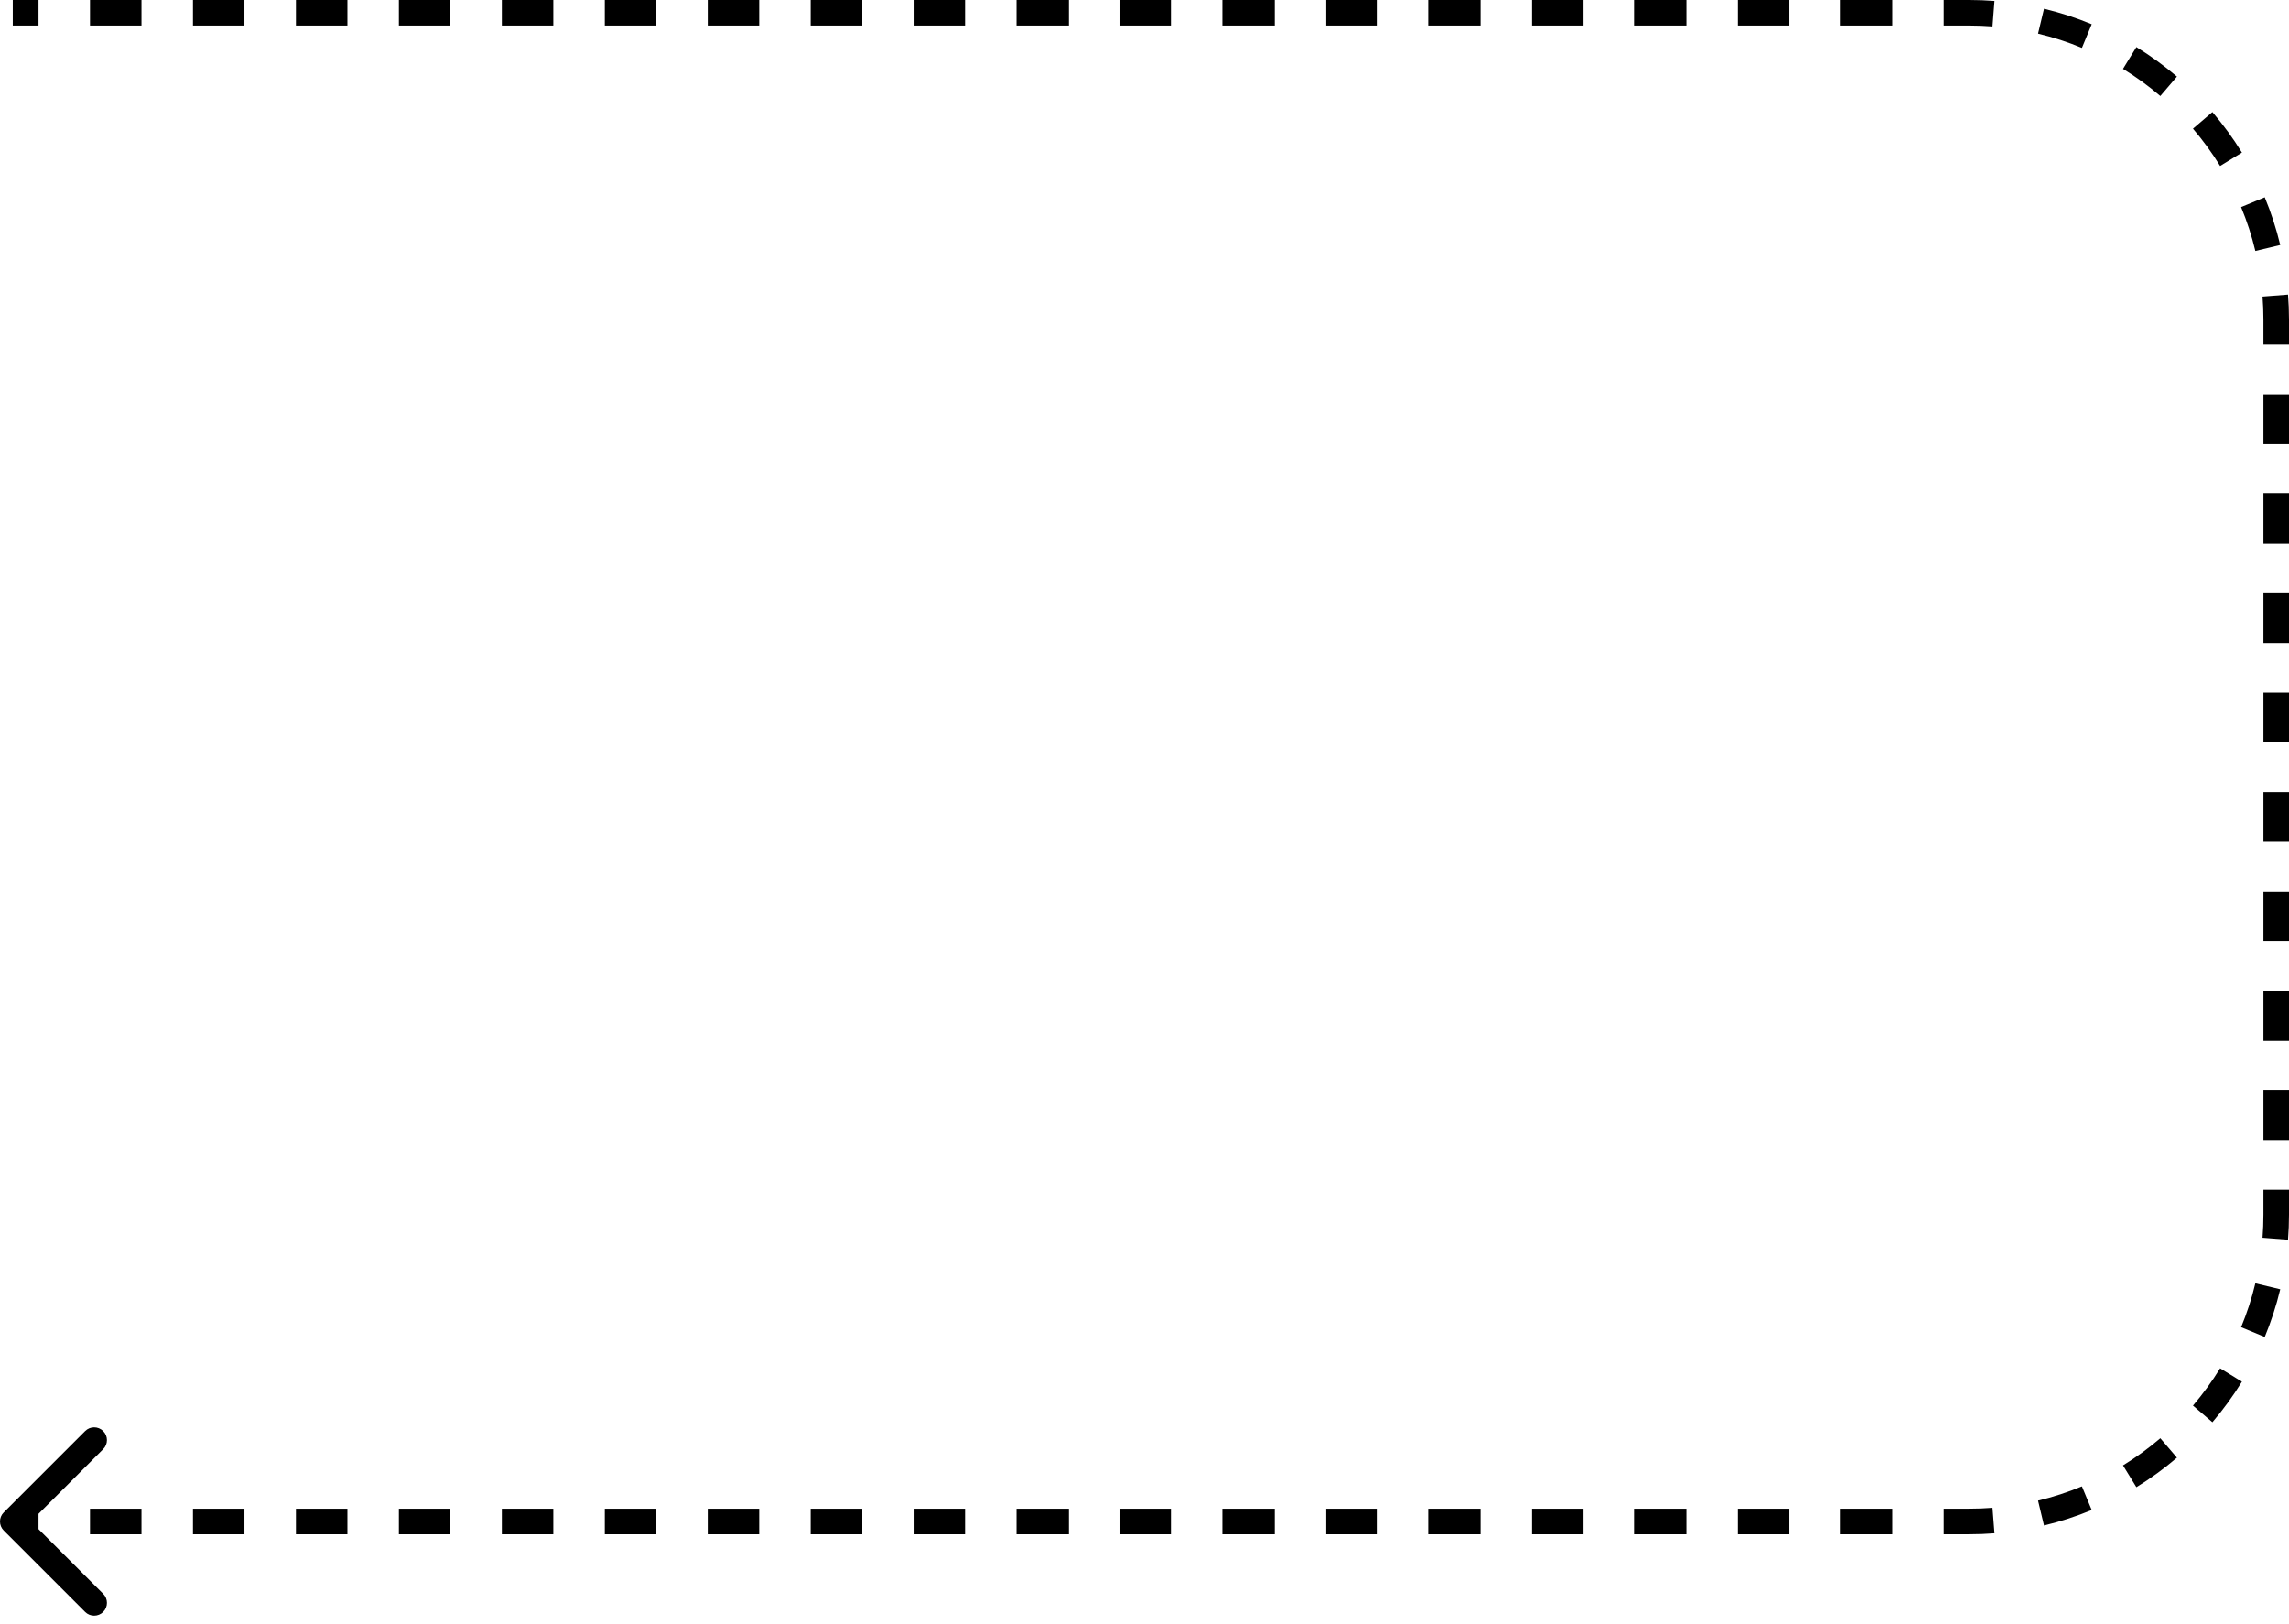 <svg width="179" height="127" viewBox="0 0 179 127" fill="none" xmlns="http://www.w3.org/2000/svg">
<path d="M0.293 118.293C-0.098 118.683 -0.098 119.317 0.293 119.707L6.657 126.071C7.047 126.462 7.681 126.462 8.071 126.071C8.462 125.681 8.462 125.047 8.071 124.657L2.414 119L8.071 113.343C8.462 112.953 8.462 112.319 8.071 111.929C7.681 111.538 7.047 111.538 6.657 111.929L0.293 118.293ZM1 2H3.013V0H1V2ZM7.039 2H11.066V0H7.039V2ZM15.092 2H19.118V0H15.092V2ZM23.145 2H27.171V0H23.145V2ZM31.197 2H35.224V0H31.197V2ZM39.25 2H43.276V0H39.25V2ZM47.303 2H51.329V0H47.303V2ZM55.355 2H59.382V0H55.355V2ZM63.408 2H67.434V0H63.408V2ZM71.46 2H75.487V0H71.46V2ZM79.513 2H83.54V0H79.513V2ZM87.566 2H91.592V0H87.566V2ZM95.618 2H99.645V0H95.618V2ZM103.671 2H107.697V0H103.671V2ZM111.724 2H115.75V0H111.724V2ZM119.776 2H123.803V0H119.776V2ZM127.829 2H131.855V0H127.829V2ZM135.882 2H139.908V0H135.882V2ZM143.934 2H147.961V0H143.934V2ZM151.987 2H154V0H151.987V2ZM154 2C154.608 2 155.211 2.024 155.807 2.07L155.962 0.076C155.315 0.026 154.66 0 154 0V2ZM159.372 2.631C160.554 2.913 161.701 3.287 162.804 3.745L163.57 1.897C162.37 1.4 161.123 0.993 159.838 0.686L159.372 2.631ZM166.018 5.386C167.047 6.018 168.023 6.729 168.937 7.51L170.237 5.99C169.244 5.141 168.183 4.368 167.065 3.681L166.018 5.386ZM171.49 10.063C172.271 10.977 172.982 11.953 173.614 12.982L175.319 11.935C174.632 10.817 173.859 9.756 173.01 8.763L171.49 10.063ZM175.255 16.196C175.713 17.299 176.087 18.446 176.369 19.628L178.314 19.162C178.007 17.877 177.6 16.63 177.103 15.43L175.255 16.196ZM176.93 23.193C176.976 23.789 177 24.392 177 25H179C179 24.34 178.974 23.685 178.924 23.038L176.93 23.193ZM177 25V26.944H179V25H177ZM177 30.833V34.722H179V30.833H177ZM177 38.611V42.5H179V38.611H177ZM177 46.389V50.278H179V46.389H177ZM177 54.167V58.056H179V54.167H177ZM177 61.944V65.833H179V61.944H177ZM177 69.722V73.611H179V69.722H177ZM177 77.5V81.389H179V77.5H177ZM177 85.278V89.167H179V85.278H177ZM177 93.056V95H179V93.056H177ZM177 95C177 95.609 176.976 96.211 176.93 96.807L178.924 96.962C178.974 96.315 179 95.66 179 95H177ZM176.369 100.372C176.087 101.554 175.713 102.701 175.255 103.804L177.103 104.57C177.6 103.37 178.007 102.123 178.314 100.838L176.369 100.372ZM173.614 107.018C172.982 108.047 172.271 109.023 171.49 109.937L173.01 111.237C173.859 110.244 174.632 109.183 175.319 108.065L173.614 107.018ZM168.937 112.49C168.023 113.271 167.047 113.982 166.018 114.614L167.065 116.319C168.183 115.632 169.244 114.859 170.237 114.01L168.937 112.49ZM162.804 116.255C161.701 116.713 160.554 117.087 159.372 117.369L159.838 119.314C161.123 119.007 162.37 118.6 163.57 118.103L162.804 116.255ZM155.807 117.93C155.211 117.976 154.608 118 154 118V120C154.66 120 155.315 119.974 155.962 119.924L155.807 117.93ZM154 118H151.987V120H154V118ZM147.961 118H143.934V120H147.961V118ZM139.908 118H135.882V120H139.908V118ZM131.855 118H127.829V120H131.855V118ZM123.803 118H119.776V120H123.803V118ZM115.75 118H111.724V120H115.75V118ZM107.697 118H103.671V120H107.697V118ZM99.645 118H95.618V120H99.645V118ZM91.592 118H87.566V120H91.592V118ZM83.54 118H79.513V120H83.54V118ZM75.487 118H71.46V120H75.487V118ZM67.434 118H63.408V120H67.434V118ZM59.382 118H55.355V120H59.382V118ZM51.329 118H47.303V120H51.329V118ZM43.276 118H39.25V120H43.276V118ZM35.224 118H31.197V120H35.224V118ZM27.171 118H23.145V120H27.171V118ZM19.119 118H15.092V120H19.119V118ZM11.066 118H7.039V120H11.066V118ZM3.013 118H1V120H3.013V118Z" fill="black"/>
</svg>

